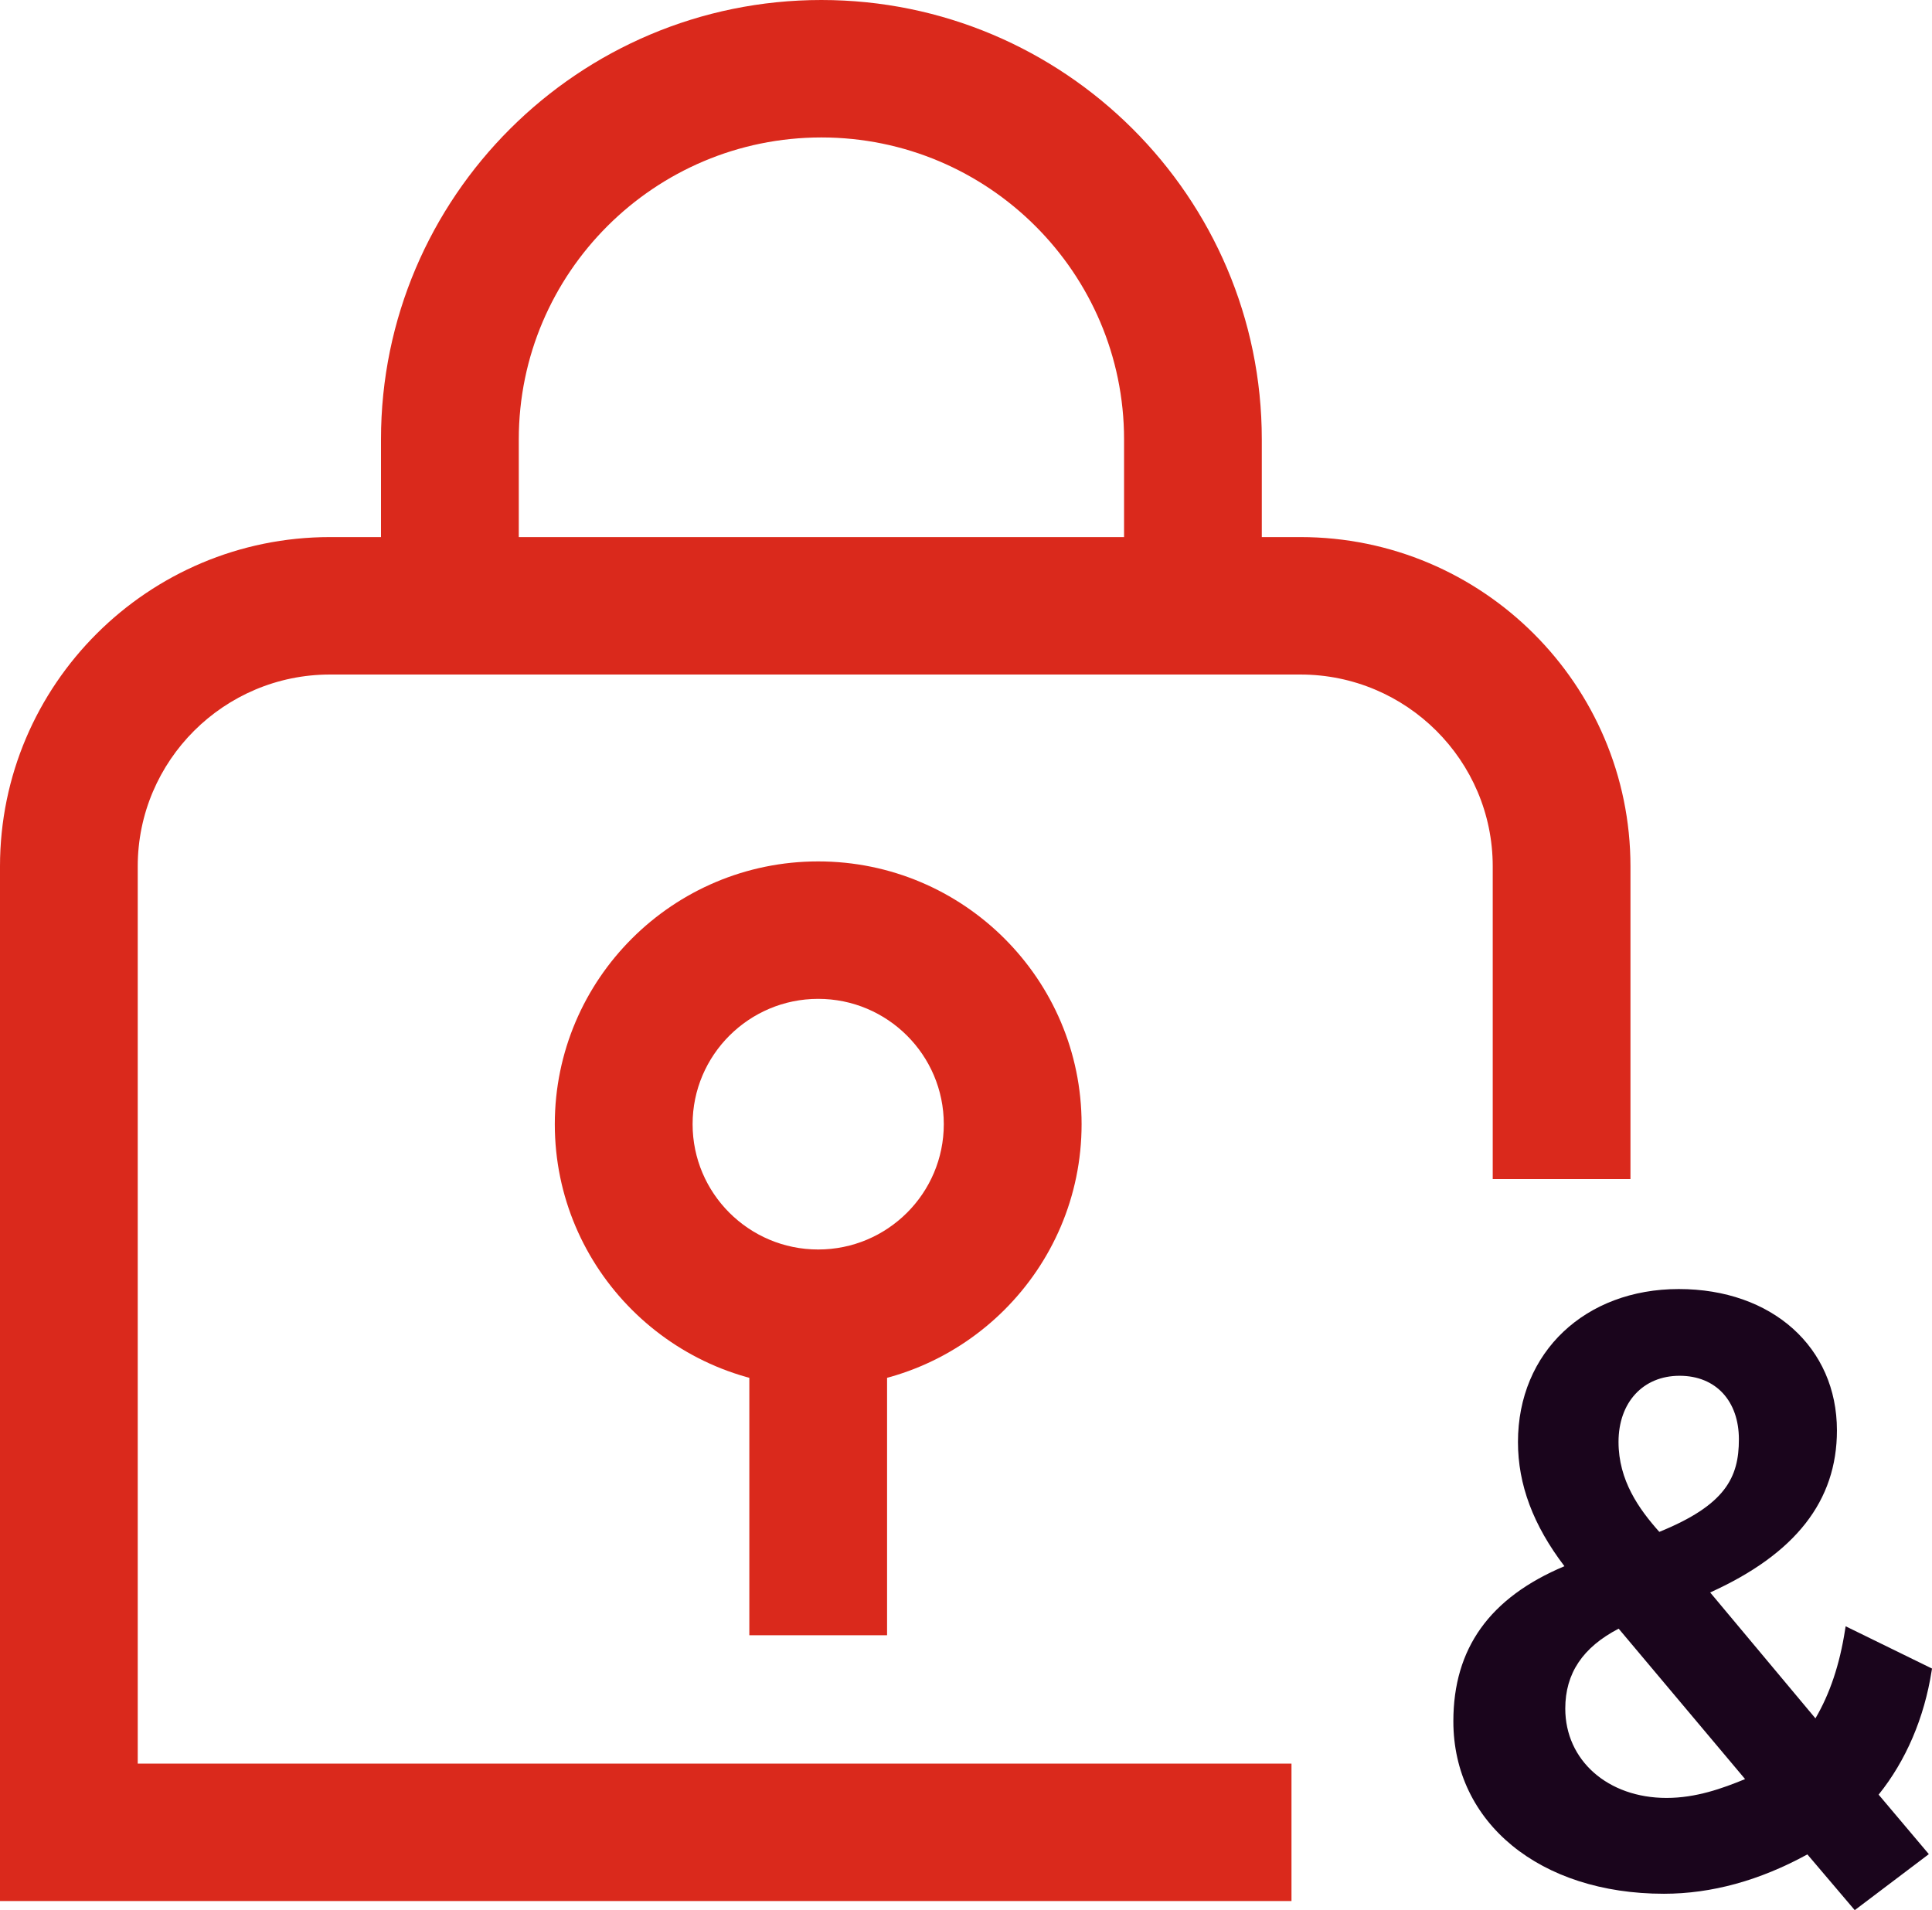<?xml version="1.0" encoding="UTF-8"?>
<svg id="Layer_2" xmlns="http://www.w3.org/2000/svg" viewBox="0 0 299.34 296">
  <defs>
    <style>
      .cls-1 {
        fill: #da291c;
      }

      .cls-2 {
        fill: #1a051c;
      }
    </style>
  </defs>
  <g id="Icons__x28_two-tone_x29_">
    <g id="feature-icon_x5F__x5F_padlock">
      <path class="cls-2" d="M250.8,252.4l19.58,23.3c-3.52,1.45-7.6,2.92-12.17,2.92-9.09,0-15.69-5.82-15.69-13.85,0-5.45,2.71-9.49,8.27-12.38M250.77,223.46c0-6.14,3.8-10.26,9.46-10.26s9.19,3.95,9.19,9.85-2.07,10.17-12.33,14.34c-3.16-3.54-6.32-7.98-6.32-13.93ZM299.34,258.57l-13.38-6.55-.09.56c-.84,5.39-2.35,9.89-4.59,13.71l-16.31-19.51c13.21-5.98,19.64-14.19,19.64-25.11,0-12.9-10.07-21.91-24.51-21.91s-24.91,9.74-24.91,23.71c0,6.59,2.36,12.89,7.2,19.24-11.58,4.87-17.21,12.73-17.21,24.03,0,15.73,13.41,26.73,32.62,26.73,7.38,0,14.85-2.05,22.23-6.1l7.34,8.64,11.48-8.68-7.78-9.22c4.24-5.27,7.08-11.91,8.22-19.22l.05-.31Z"/>
      <path class="cls-1" d="M195.5,102.27h-21.34v-34.18c0-25.8-21.04-46.79-46.89-46.79s-46.89,20.99-46.89,46.79v33.81h-21.35v-33.81C59.03,30.54,89.64,0,127.26,0s68.24,30.55,68.24,68.09v34.18Z"/>
      <path class="cls-1" d="M126.77,214.93c-22.5,0-40.81-18.26-40.81-40.72s18.3-40.72,40.81-40.72,40.81,18.26,40.81,40.72-18.3,40.72-40.81,40.72ZM126.77,154.79c-10.72,0-19.46,8.71-19.46,19.42s8.72,19.42,19.46,19.42,19.46-8.71,19.46-19.42-8.72-19.42-19.46-19.42Z"/>
      <path class="cls-1" d="M137.44,200.28h-21.34v53.13h21.34v-53.13Z"/>
      <path class="cls-1" d="M200.1,294.6H0v-160.35c0-28.14,22.94-51.02,51.13-51.02h150.36c28.2,0,51.13,22.9,51.13,51.02v48.47h-21.34v-48.47c0-16.39-13.37-29.72-29.79-29.72H51.13c-16.42,0-29.79,13.34-29.79,29.72v139.05h178.76v21.3Z"/>
    </g>
  </g>
</svg>
